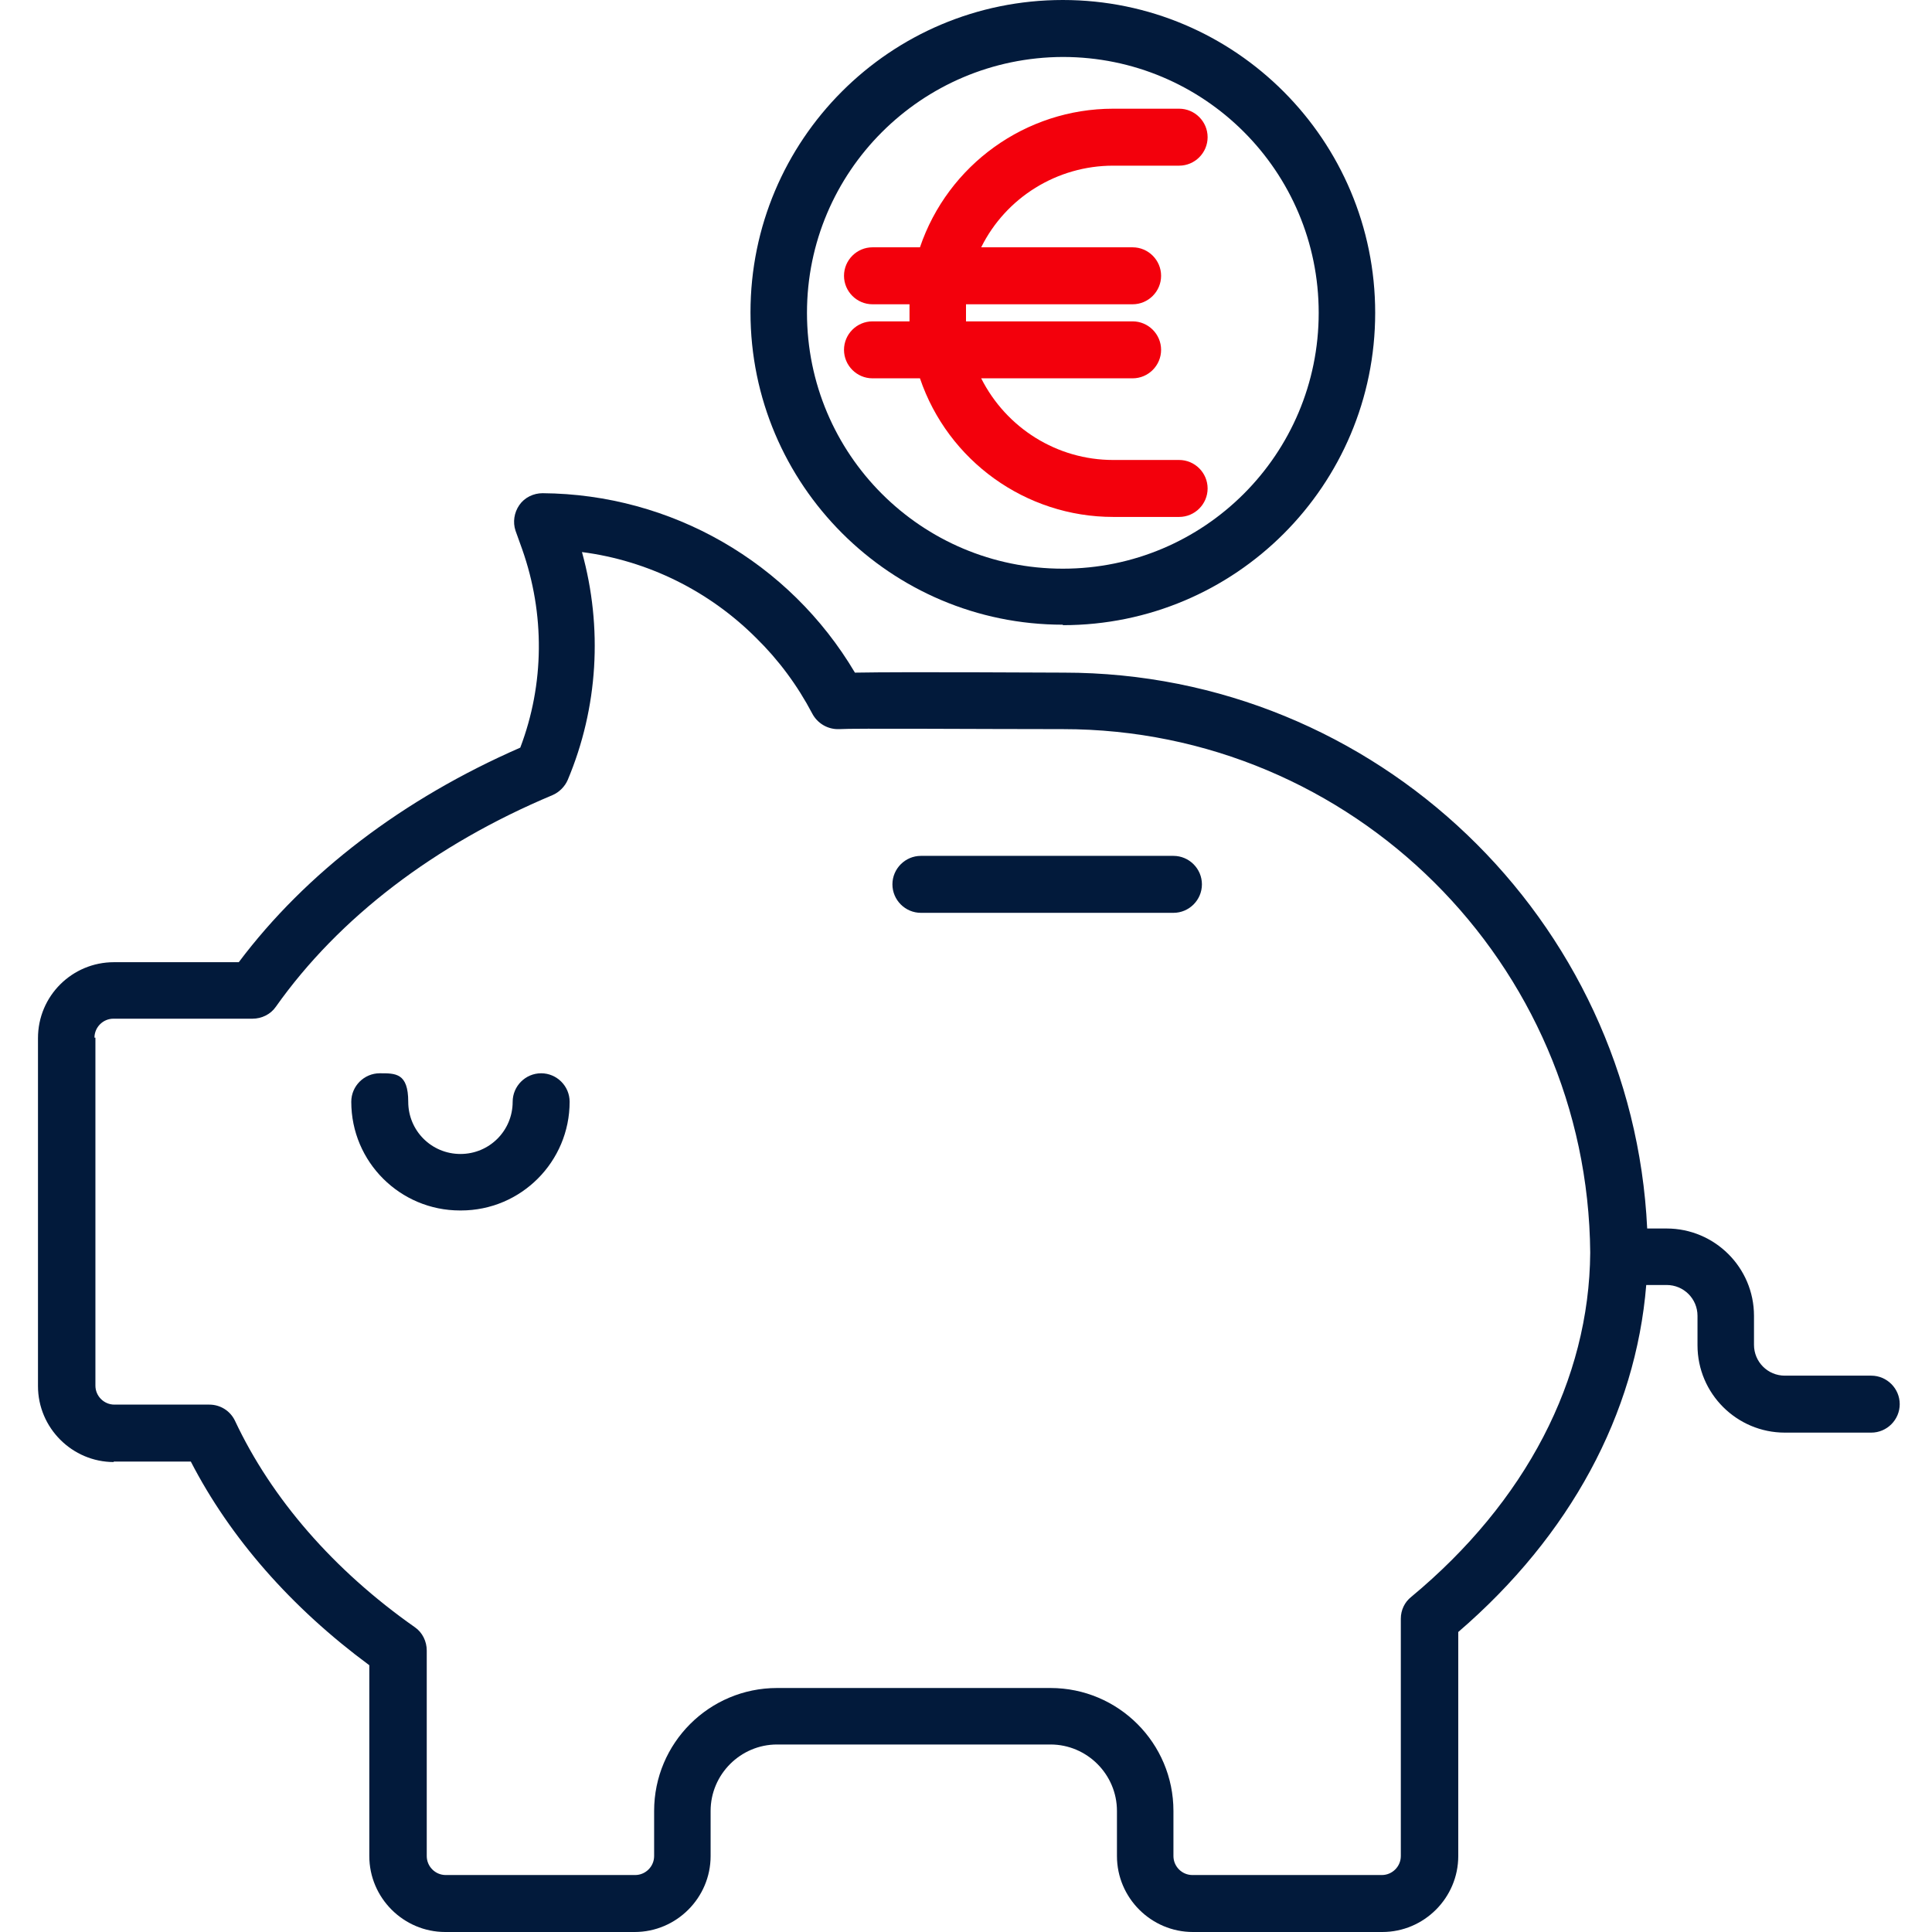 <?xml version="1.0" encoding="UTF-8"?>
<svg id="Calque_1" data-name="Calque 1" xmlns="http://www.w3.org/2000/svg" version="1.1" viewBox="0 0 407 407">
  <defs>
    <style>
      .cls-1 {
        fill: #f3000c;
      }

      .cls-1, .cls-2 {
        stroke-width: 0px;
      }

      .cls-2 {
        fill: #021a3b;
      }
    </style>
  </defs>
  <path class="cls-2" d="M23.9,307.9h16.3c8.3,16.1,21.2,30.8,37.6,42.9v40.2c0,8.8,7.2,16,16,16h39.9c8.8,0,16-7.2,16-16v-9.5c0-7.7,6.3-14,14-14h57.6c7.7,0,14,6.3,14,14v9.5c0,8.8,7.2,16,16,16h39.9c8.8,0,16-7.2,16-16v-47.2c23.6-20.3,37.4-46,39.6-73.1h4.3c3.6,0,6.5,2.9,6.5,6.5v6.2c0,10.2,8.3,18.4,18.4,18.4h18.2c3.3,0,6-2.7,6-6s-2.7-6-6-6h-18.2c-3.6,0-6.5-2.9-6.5-6.5v-6.1c0-10.2-8.3-18.4-18.4-18.4h-4.1c-3.1-65.1-57.1-117.1-122.9-117.1-3.8,0-33-.2-44,0-13.8-23.3-38.7-37.6-65.8-37.8-1.9,0-3.8.9-4.9,2.5-1.1,1.6-1.4,3.6-.8,5.4l1.4,3.9c4.8,13.6,4.7,28.4-.4,41.8-24.7,10.8-45.1,26.3-59.3,45.2h-26.3c-8.8,0-16,7.1-16,16v73.3c0,8.8,7.2,16,16,16ZM19.9,218.6c0-2.2,1.8-4,4-4h29.3c1.9,0,3.8-.9,4.9-2.5,13.3-18.8,33.5-34.2,58.3-44.6,1.4-.6,2.6-1.8,3.2-3.2,6.4-15.2,7.4-32.1,3-48,13.9,1.8,26.8,8.2,36.7,18.1,4.7,4.6,8.7,10,11.8,15.9,1.1,2.1,3.3,3.4,5.7,3.3,2.7-.2,29.6,0,47.1,0,61,0,110.6,49.3,111.1,110.3-.2,26.8-13.6,52.5-37.7,72.5-1.4,1.1-2.2,2.8-2.2,4.6v50c0,2.2-1.8,4-4,4h-39.9c-2.2,0-4-1.8-4-4v-9.5c0-14.3-11.6-25.9-25.9-25.9h-57.6c-14.3,0-25.9,11.6-25.9,25.9v9.5c0,2.2-1.8,4-4,4h-39.9c-2.2,0-4-1.8-4-4v-43.3c0-1.9-.9-3.8-2.5-4.9-17.1-12-30.2-27.1-37.9-43.5-1-2.1-3.1-3.4-5.4-3.4h-20c-2.2,0-4-1.8-4-4v-73.3Z"/>
  <path class="cls-2" d="M97.1,255c12.7,0,22.9-10.3,22.9-22.9,0-3.3-2.7-6-6-6s-6,2.7-6,6c0,6.1-4.9,11-11,11s-11-4.9-11-11-2.7-6-6-6-6,2.7-6,6c0,12.7,10.3,22.9,22.9,22.9Z"/>
  <path class="cls-2" d="M194,192.3h53.2c3.3,0,6-2.7,6-6s-2.7-6-6-6h-53.2c-3.3,0-6,2.7-6,6s2.7,6,6,6Z"/>
  <path class="cls-2" d="M223.9,131.7c36.4,0,65.8-29.5,65.8-65.8S260.3,0,223.9,0s-65.8,29.5-65.8,65.8c0,36.3,29.5,65.8,65.8,65.8ZM223.9,12c29.8,0,53.9,24.1,53.9,53.9s-24.1,53.9-53.9,53.9-53.9-24.1-53.9-53.9c0-29.7,24.1-53.8,53.9-53.9Z"/>
  <path class="cls-1" d="M234.5,108.9h13.9c3.3,0,6-2.7,6-6s-2.7-6-6-6h-13.9c-11.8,0-22.5-6.7-27.8-17.2h31.9c3.3,0,6-2.7,6-6s-2.7-6-6-6h-35.1c0-.6,0-1.2,0-1.8s0-1.2,0-1.8h35.1c3.3,0,6-2.7,6-6s-2.7-6-6-6h-31.9c5.2-10.5,16-17.2,27.8-17.2h13.9c3.3,0,6-2.7,6-6s-2.7-6-6-6h-13.9c-18.4,0-34.8,11.8-40.7,29.2h-10c-3.3,0-6,2.7-6,6s2.7,6,6,6h7.8c0,.6,0,1.2,0,1.8s0,1.2,0,1.8h-7.8c-3.3,0-6,2.7-6,6s2.7,6,6,6h10c5.9,17.4,22.3,29.2,40.7,29.2Z"/>
</svg>